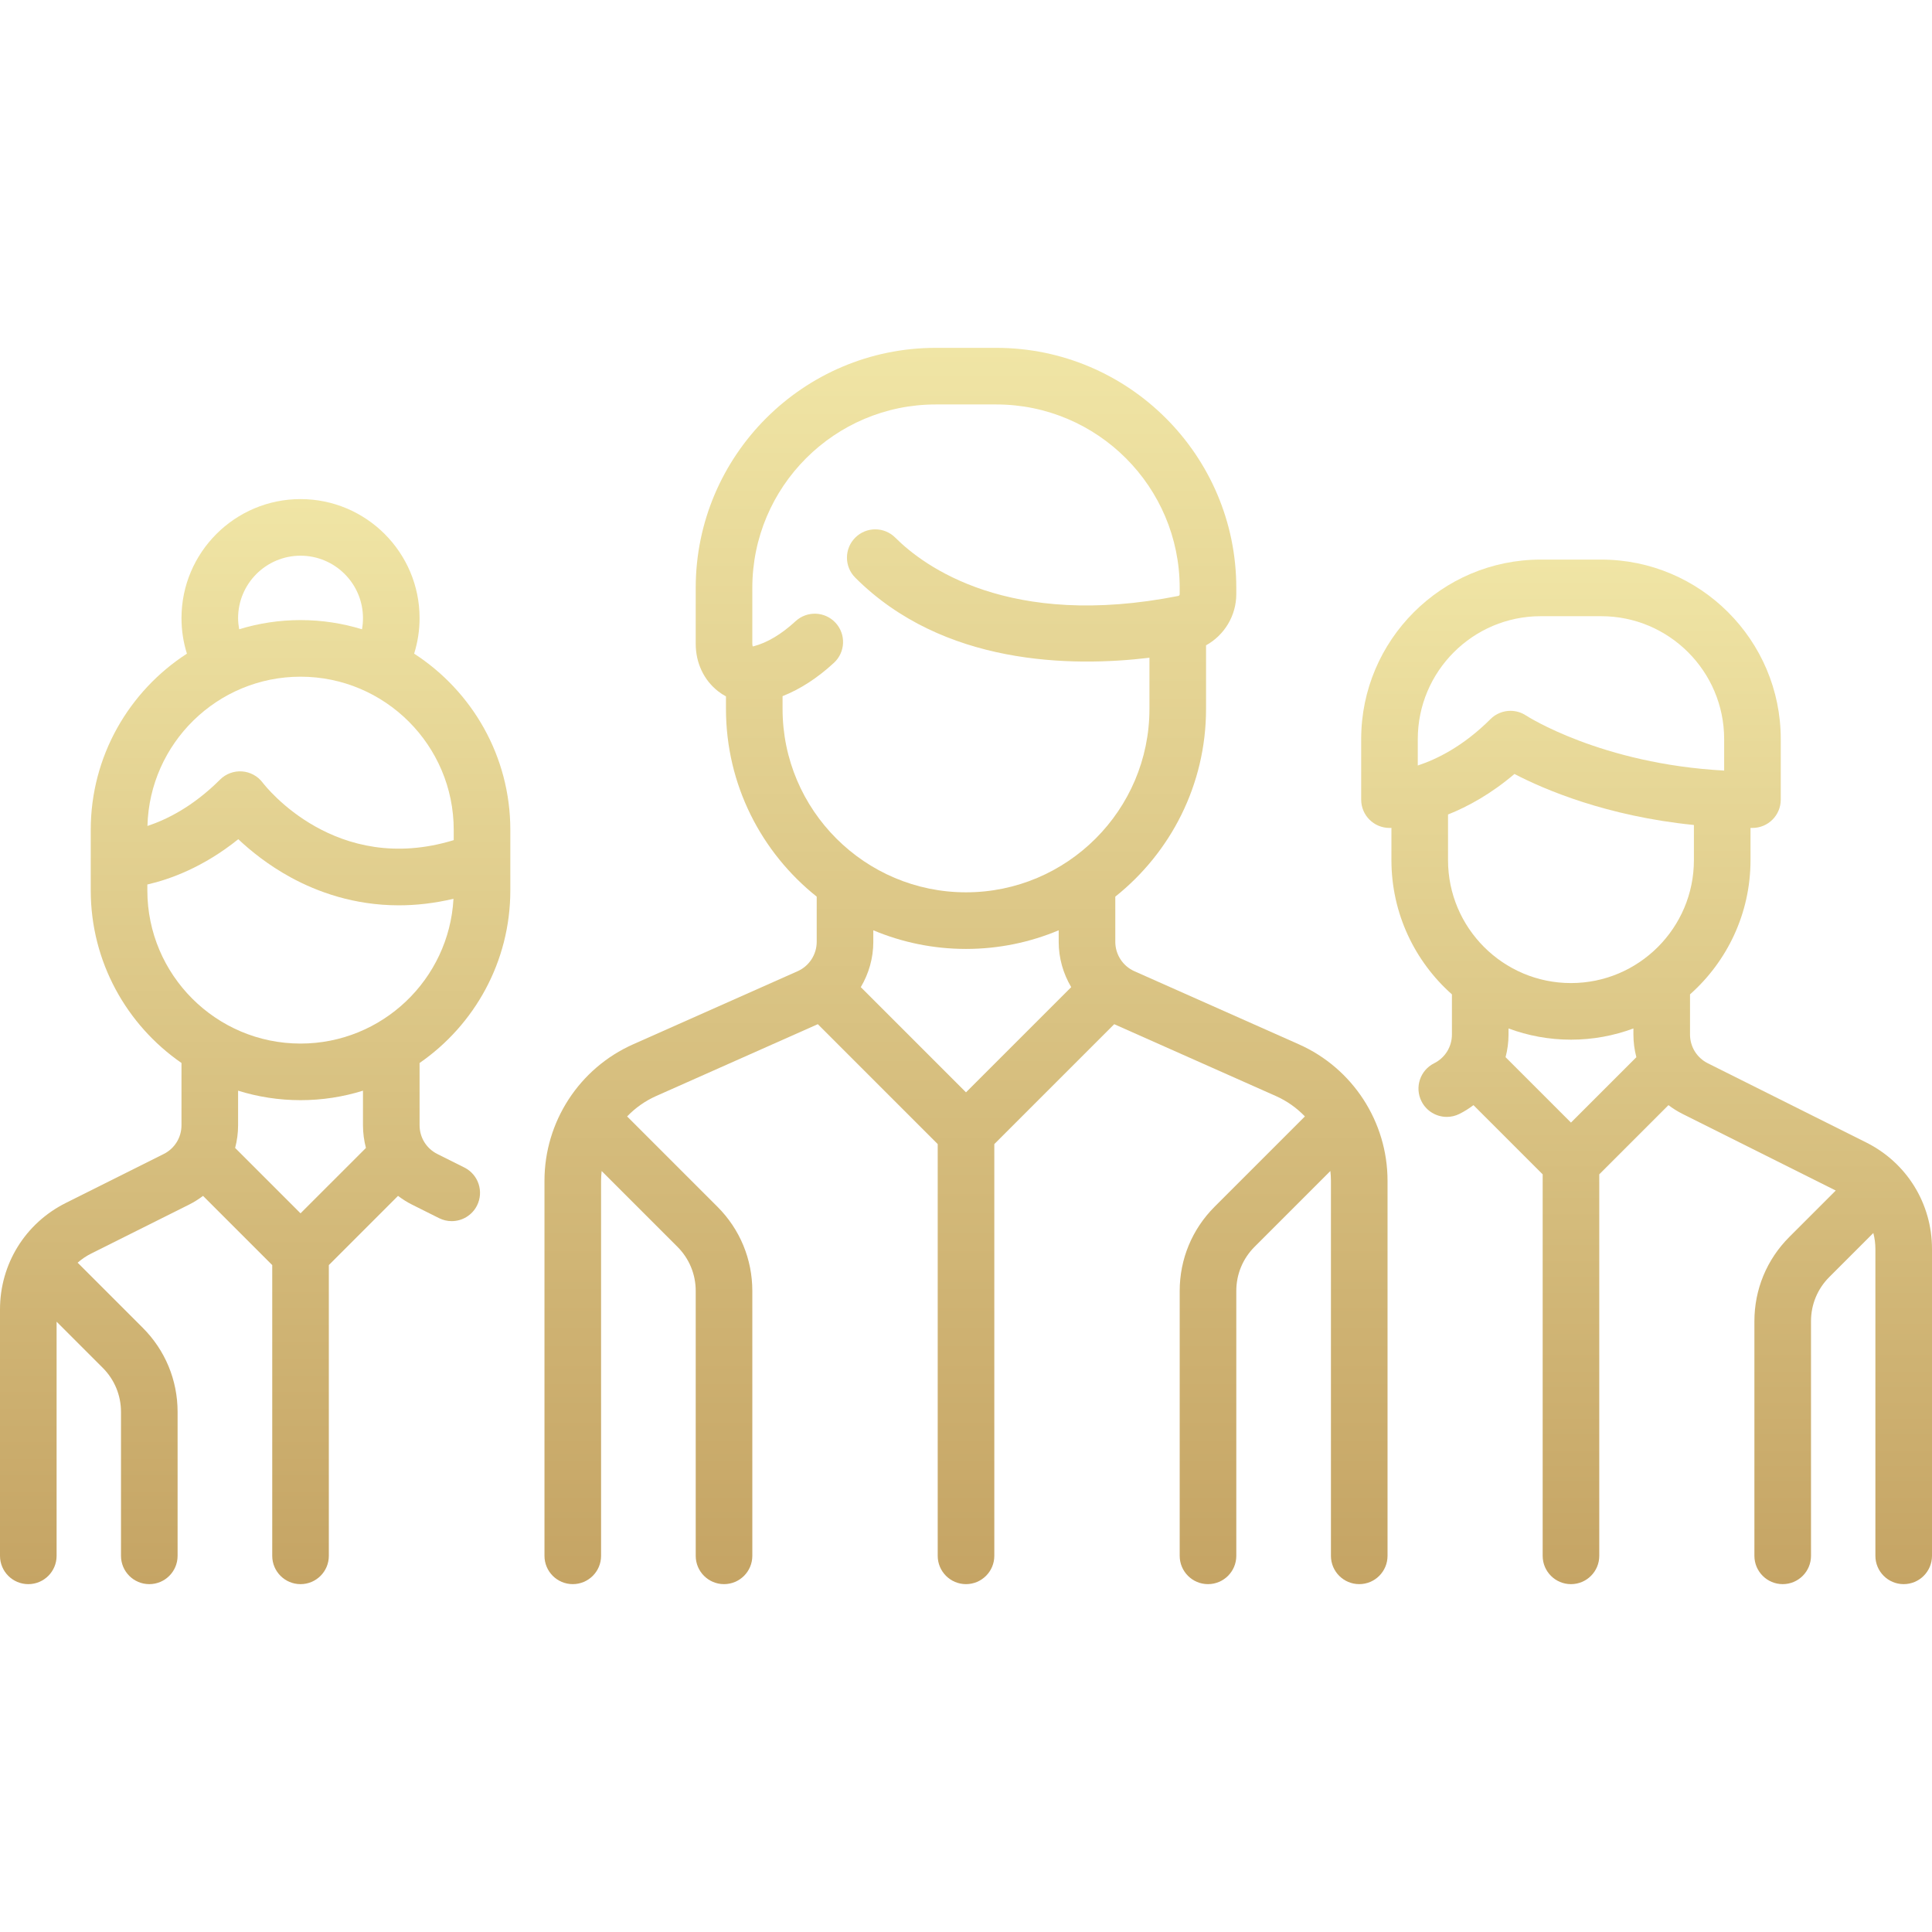 <?xml version="1.0" encoding="UTF-8"?> <svg xmlns="http://www.w3.org/2000/svg" width="512" height="512" viewBox="0 0 512 512" fill="none"> <g clip-path="url(#clip0)"> <path d="M344.214 276.755L300.632 257.385C297.553 256.017 295.565 252.956 295.565 249.588V237.62C310.205 225.955 319.615 207.992 319.615 187.862V171.015C324.438 168.35 327.631 163.2 327.631 157.432V155.797C327.631 120.721 299.094 92.184 264.018 92.184H247.986C212.91 92.184 184.373 120.721 184.373 155.797V170.632C184.373 175.702 186.555 180.295 190.358 183.234C191.003 183.732 191.682 184.17 192.389 184.549V187.861C192.389 207.991 201.798 225.954 216.437 237.618V249.587C216.437 252.955 214.448 256.016 211.37 257.384L167.788 276.754C153.515 283.097 144.292 297.289 144.292 312.908V412.312C144.292 416.454 147.65 419.812 151.792 419.812C155.934 419.812 159.292 416.454 159.292 412.312V312.909C159.292 312.04 159.354 311.181 159.444 310.329L179.526 330.411C182.651 333.537 184.373 337.692 184.373 342.113V412.313C184.373 416.455 187.731 419.813 191.873 419.813C196.015 419.813 199.373 416.455 199.373 412.313V342.113C199.373 333.686 196.092 325.764 190.133 319.805L166.192 295.863C168.349 293.625 170.937 291.77 173.881 290.461L216.728 271.418L248.503 303.193V412.312C248.503 416.454 251.861 419.812 256.003 419.812C260.145 419.812 263.503 416.454 263.503 412.312V303.194L295.278 271.419L338.124 290.461C341.068 291.77 343.656 293.625 345.813 295.864L321.872 319.805C315.913 325.764 312.632 333.686 312.632 342.113V412.313C312.632 416.455 315.99 419.813 320.132 419.813C324.274 419.813 327.632 416.455 327.632 412.313V342.113C327.632 337.693 329.353 333.537 332.479 330.411L352.56 310.33C352.65 311.182 352.712 312.039 352.712 312.908V412.312C352.712 416.454 356.07 419.812 360.212 419.812C364.354 419.812 367.712 416.454 367.712 412.312V312.909C367.709 297.29 358.487 283.098 344.214 276.755ZM256 289.481L228.119 261.599C230.239 258.032 231.436 253.905 231.436 249.588V246.536C238.999 249.714 247.298 251.475 256.001 251.475C264.704 251.475 273.002 249.715 280.564 246.537V249.588C280.564 253.906 281.761 258.032 283.882 261.6L256 289.481ZM256.001 236.474C229.196 236.475 207.388 214.667 207.388 187.862V184.489C212.068 182.634 216.636 179.682 221.009 175.647C224.052 172.838 224.243 168.093 221.433 165.049C218.624 162.006 213.88 161.815 210.835 164.624C207.084 168.087 203.336 170.324 199.698 171.274C199.61 171.297 199.545 171.307 199.499 171.311C199.445 171.206 199.372 170.986 199.372 170.633V155.798C199.372 128.993 221.18 107.185 247.985 107.185H264.017C290.823 107.185 312.63 128.993 312.63 155.798V157.433C312.63 157.676 312.484 157.887 312.292 157.925C267.381 166.795 244.855 150.078 237.255 142.478C234.326 139.549 229.577 139.549 226.649 142.478C223.72 145.407 223.72 150.156 226.649 153.084C249.939 176.374 283.924 176.794 304.614 174.308V187.861C304.614 214.666 282.806 236.474 256.001 236.474Z" fill="url(#paint0_linear)"></path> <path d="M135.242 235.961V219.926C135.242 200.36 125.074 183.136 109.753 173.224C110.699 170.189 111.193 167.01 111.193 163.813C111.193 146.417 97.041 132.265 79.645 132.265C62.249 132.265 48.097 146.418 48.097 163.813C48.097 167.05 48.587 170.198 49.535 173.226C34.215 183.137 24.048 200.361 24.048 219.926V235.958C24.048 254.905 33.581 271.659 48.096 281.701V298.194C48.096 301.447 46.289 304.371 43.38 305.826L17.439 318.796C6.682 324.176 0 334.988 0 347.015V412.314C0 416.456 3.358 419.814 7.5 419.814C11.642 419.814 15 416.456 15 412.314V350.259L27.218 362.477C30.343 365.603 32.065 369.758 32.065 374.179V412.314C32.065 416.456 35.423 419.814 39.565 419.814C43.707 419.814 47.065 416.456 47.065 412.314V374.179C47.065 365.752 43.783 357.83 37.825 351.871L20.82 334.866C20.738 334.784 20.65 334.713 20.566 334.636C21.633 333.694 22.83 332.874 24.148 332.214L50.089 319.244C51.418 318.579 52.655 317.794 53.808 316.922L72.145 335.26V412.315C72.145 416.457 75.503 419.815 79.645 419.815C83.787 419.815 87.145 416.457 87.145 412.315V335.259L105.483 316.921C106.637 317.794 107.873 318.579 109.202 319.243L116.355 322.82C117.432 323.359 118.576 323.614 119.704 323.614C122.455 323.614 125.104 322.094 126.418 319.467C128.271 315.762 126.769 311.257 123.064 309.405L115.911 305.828C113.001 304.373 111.194 301.449 111.194 298.197V281.704C125.709 271.662 135.242 254.907 135.242 235.961ZM79.645 147.265C88.77 147.265 96.193 154.689 96.193 163.813C96.193 164.818 96.103 165.803 95.931 166.768C90.777 165.186 85.31 164.329 79.645 164.329C73.988 164.329 68.528 165.183 63.382 166.761C63.209 165.796 63.097 164.816 63.097 163.813C63.097 154.688 70.52 147.265 79.645 147.265ZM79.645 179.33C102.03 179.33 120.242 197.542 120.242 219.927V222.645C89.017 232.205 70.408 208.452 69.613 207.411C68.308 205.672 66.313 204.584 64.145 204.43C61.977 204.278 59.847 205.071 58.31 206.608C51.151 213.767 44.139 217.22 39.075 218.887C39.63 196.981 57.609 179.33 79.645 179.33ZM79.645 321.545L62.314 304.214C62.82 302.28 63.097 300.264 63.097 298.195V289.04C68.326 290.674 73.885 291.555 79.645 291.555C85.405 291.555 90.964 290.674 96.193 289.04V298.195C96.193 300.264 96.47 302.281 96.976 304.214L79.645 321.545ZM79.645 276.555C57.26 276.555 39.048 258.343 39.048 235.958V234.404C45.029 233.03 53.897 229.837 63.148 222.397C66.421 225.485 71.099 229.273 77.056 232.522C84.102 236.365 93.833 239.92 105.719 239.92C110.236 239.92 115.069 239.395 120.178 238.189C119.015 259.541 101.281 276.555 79.645 276.555Z" fill="url(#paint1_linear)"></path> <path d="M494.561 302.765L452.588 281.778C449.679 280.323 447.872 277.399 447.872 274.147V263.518C457.697 254.795 463.904 242.083 463.904 227.943V219.406C464.077 219.406 464.247 219.411 464.42 219.411C468.562 219.411 471.92 216.053 471.92 211.911V195.879C471.92 169.643 450.575 148.298 424.339 148.298H408.307C382.071 148.298 360.726 169.643 360.726 195.879V211.911C360.726 216.053 364.084 219.411 368.226 219.411C368.288 219.411 368.468 219.409 368.742 219.398V227.943C368.742 242.084 374.95 254.796 384.775 263.519V274.148C384.775 277.401 382.968 280.325 380.058 281.779C376.353 283.631 374.851 288.136 376.704 291.841C378.018 294.469 380.667 295.989 383.418 295.989C384.545 295.989 385.689 295.734 386.766 295.196C388.095 294.531 389.332 293.746 390.485 292.874L408.823 311.212V412.315C408.823 416.457 412.181 419.815 416.323 419.815C420.465 419.815 423.823 416.457 423.823 412.315V311.21L442.16 292.872C443.314 293.745 444.55 294.53 445.879 295.194L486.494 315.502L474.175 327.821C468.217 333.78 464.935 341.702 464.935 350.129V412.313C464.935 416.455 468.293 419.813 472.435 419.813C476.577 419.813 479.935 416.455 479.935 412.313V350.129C479.935 345.709 481.656 341.553 484.782 338.427L496.451 326.758C496.805 328.115 496.999 329.53 496.999 330.982V412.313C496.999 416.455 500.357 419.813 504.499 419.813C508.641 419.813 511.999 416.455 511.999 412.313V330.982C512 318.956 505.318 308.144 494.561 302.765ZM375.725 202.868V195.878H375.726C375.726 177.913 390.342 163.297 408.307 163.297H424.339C442.304 163.297 456.92 177.913 456.92 195.878V204.209C424.317 202.45 404.642 189.763 404.451 189.638C403.182 188.792 401.734 188.378 400.293 188.378C398.357 188.378 396.437 189.126 394.987 190.575C387.811 197.751 380.78 201.205 375.725 202.868ZM416.323 297.497L398.992 280.166C399.498 278.232 399.775 276.216 399.775 274.147V272.55C404.931 274.469 410.506 275.523 416.323 275.523C422.14 275.523 427.715 274.469 432.871 272.55V274.147C432.871 276.216 433.147 278.232 433.654 280.166L416.323 297.497ZM416.323 260.524C398.358 260.524 383.742 245.909 383.742 227.943V215.852C388.995 213.753 395.115 210.416 401.343 205.11C409.219 209.208 425.697 216.291 448.904 218.631V227.943C448.904 245.908 434.288 260.524 416.323 260.524Z" fill="url(#paint2_linear)"></path> </g> <defs> <linearGradient id="paint0_linear" x1="256.002" y1="92.184" x2="256.002" y2="419.813" gradientUnits="userSpaceOnUse"> <stop stop-color="#F0E5A5"></stop> <stop offset="1" stop-color="#C5A464"></stop> </linearGradient> <linearGradient id="paint1_linear" x1="67.621" y1="132.265" x2="67.621" y2="419.815" gradientUnits="userSpaceOnUse"> <stop stop-color="#F0E5A5"></stop> <stop offset="1" stop-color="#C5A464"></stop> </linearGradient> <linearGradient id="paint2_linear" x1="436.363" y1="148.298" x2="436.363" y2="419.815" gradientUnits="userSpaceOnUse"> <stop stop-color="#F0E5A5"></stop> <stop offset="1" stop-color="#C5A464"></stop> </linearGradient> <clipPath id="clip0"> <rect width="511.999" height="511.999" fill="white"></rect> </clipPath> </defs> </svg> 